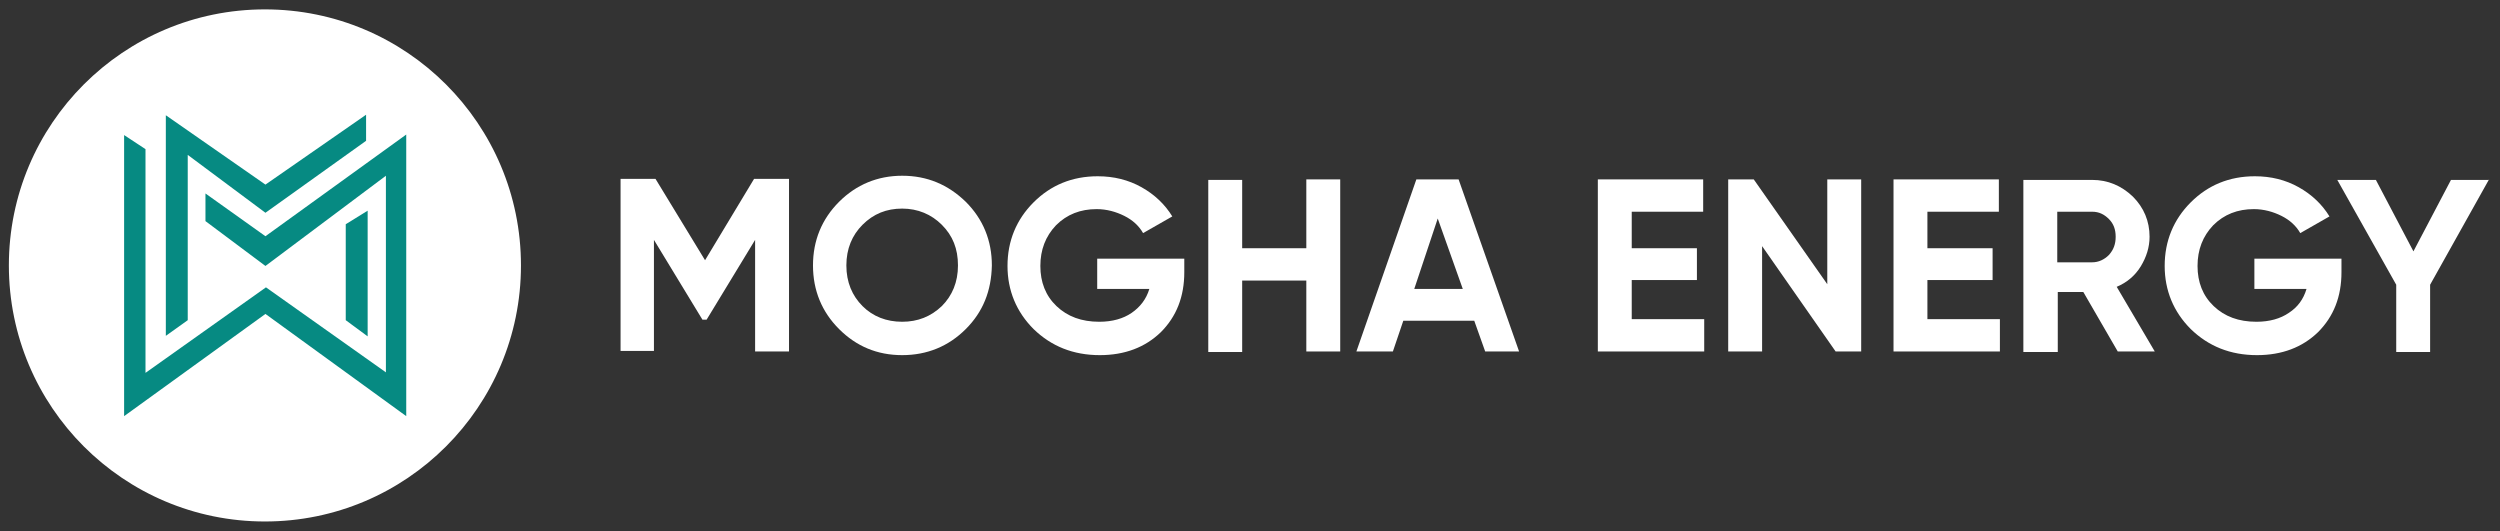 <?xml version="1.0" encoding="utf-8"?>
<!-- Generator: Adobe Illustrator 25.3.1, SVG Export Plug-In . SVG Version: 6.00 Build 0)  -->
<svg version="1.1" id="Layer_1" xmlns="http://www.w3.org/2000/svg" xmlns:xlink="http://www.w3.org/1999/xlink" x="0px" y="0px"
	 width="479.4px" height="101.9px" viewBox="0 0 479.4 101.9" style="enable-background:new 0 0 479.4 101.9;" xml:space="preserve"
	>
<rect x="0" y="0" width="479.4" height="101.9" fill="#333333" stroke="none"/>
<style type="text/css">
	.st0{fill:#FFFFFF;}
	.st1{fill:#068A82;}
</style>
<circle class="st0" cx="50.8" cy="50.9" r="49.1"/>
<g>
	<path class="st1" d="M23.8,25.9l4.1,2.7v42.9l23.1-16.4l23,16.3l0-37.7L50.9,51l-11.5-8.6v-5.3l11.5,8.2l27-19.5v54l-27-19.6
		L23.8,79.8C23.8,79.8,23.8,26,23.8,25.9z"/>
	<path class="st1" d="M31.9,64.4"/>
	<polygon class="st1" points="31.8,64.4 31.8,22.1 50.9,35.4 70.2,22 70.2,27 50.9,40.8 36,29.7 36,61.4 	"/>
	<polygon class="st1" points="66.3,61.4 66.3,43 70.5,40.4 70.5,64.5 	"/>
</g>
<g>
	<path class="st0" d="M151.3,34.4v33h-6.5V46l-9.3,15.3l-0.8,0l-9.3-15.3v21.3H119v-33h6.7l9.5,15.6l9.4-15.6H151.3z"/>
	<path class="st0" d="M185.2,63.1c-3.3,3.3-7.4,5-12.2,5c-4.8,0-8.8-1.7-12.1-5c-3.3-3.3-5-7.4-5-12.2c0-4.8,1.7-8.9,5-12.2
		c3.3-3.3,7.4-5,12.1-5c4.8,0,8.8,1.7,12.2,5c3.3,3.3,5,7.4,5,12.2C190.1,55.8,188.5,59.8,185.2,63.1z M165.4,58.7c2,2,4.6,3,7.6,3
		c3,0,5.5-1,7.6-3c2-2,3.1-4.6,3.1-7.8s-1-5.7-3.1-7.8c-2-2-4.6-3.1-7.6-3.1c-3,0-5.5,1-7.6,3.1c-2,2-3.1,4.6-3.1,7.8
		S163.4,56.7,165.4,58.7z"/>
	<path class="st0" d="M227.1,49.7v2.5c0,4.7-1.5,8.5-4.5,11.5c-3,2.9-6.9,4.4-11.7,4.4c-5.1,0-9.3-1.7-12.7-5c-3.3-3.3-5-7.4-5-12.1
		c0-4.8,1.7-8.9,5-12.2c3.3-3.3,7.4-5,12.3-5c3.1,0,5.9,0.7,8.4,2.1c2.5,1.4,4.5,3.3,5.9,5.6l-5.6,3.2c-0.8-1.4-2-2.5-3.6-3.3
		c-1.6-0.8-3.4-1.3-5.3-1.3c-3.1,0-5.7,1-7.8,3.1c-2,2.1-3,4.7-3,7.8c0,3.1,1,5.7,3.1,7.7c2.1,2,4.8,3,8.2,3c2.5,0,4.6-0.6,6.2-1.7
		c1.6-1.1,2.8-2.6,3.4-4.6h-10v-5.8H227.1z"/>
	<path class="st0" d="M250.5,34.4h6.5v33h-6.5V53.8h-12.3v13.7h-6.5v-33h6.5v13.1h12.3V34.4z"/>
	<path class="st0" d="M284.8,67.4l-2.1-5.9h-13.6l-2,5.9h-7l11.5-33h8.1l11.6,33H284.8z M271.2,55.4h9.3l-4.8-13.5L271.2,55.4z"/>
	<path class="st0" d="M312.9,61.2h13.9v6.2h-20.4v-33h20.2v6.2h-13.7v7h12.5v6.1h-12.5V61.2z"/>
	<path class="st0" d="M350.4,34.4h6.5v33H352l-14.1-20.2v20.2h-6.5v-33h4.9l14.1,20.1V34.4z"/>
	<path class="st0" d="M369.6,61.2h13.9v6.2h-20.4v-33h20.2v6.2h-13.7v7h12.5v6.1h-12.5V61.2z"/>
	<path class="st0" d="M406.1,67.4L399.5,56h-4.9v11.5H388v-33h13.2c3,0,5.6,1.1,7.8,3.2c2.1,2.1,3.2,4.7,3.2,7.7
		c0,2-0.6,3.9-1.7,5.7s-2.7,3.1-4.6,3.9l7.3,12.4H406.1z M394.5,40.5v9.8h6.7c1.2,0,2.3-0.5,3.2-1.4c0.9-1,1.3-2.1,1.3-3.5
		c0-1.4-0.4-2.5-1.3-3.4s-1.9-1.4-3.2-1.4H394.5z"/>
	<path class="st0" d="M449,49.7v2.5c0,4.7-1.5,8.5-4.5,11.5c-3,2.9-6.9,4.4-11.7,4.4c-5.1,0-9.3-1.7-12.7-5c-3.3-3.3-5-7.4-5-12.1
		c0-4.8,1.7-8.9,5-12.2c3.3-3.3,7.4-5,12.3-5c3.1,0,5.9,0.7,8.4,2.1c2.5,1.4,4.5,3.3,5.9,5.6l-5.6,3.2c-0.8-1.4-2-2.5-3.6-3.3
		s-3.4-1.3-5.3-1.3c-3.1,0-5.7,1-7.8,3.1c-2,2.1-3,4.7-3,7.8c0,3.1,1,5.7,3.1,7.7c2.1,2,4.8,3,8.2,3c2.5,0,4.6-0.6,6.2-1.7
		c1.7-1.1,2.8-2.6,3.4-4.6h-10v-5.8H449z"/>
	<path class="st0" d="M477.3,34.4L466,54.6v12.9h-6.5V54.6l-11.3-20.1h7.4l7.2,13.7l7.2-13.7H477.3z"/>
</g>
</svg>
